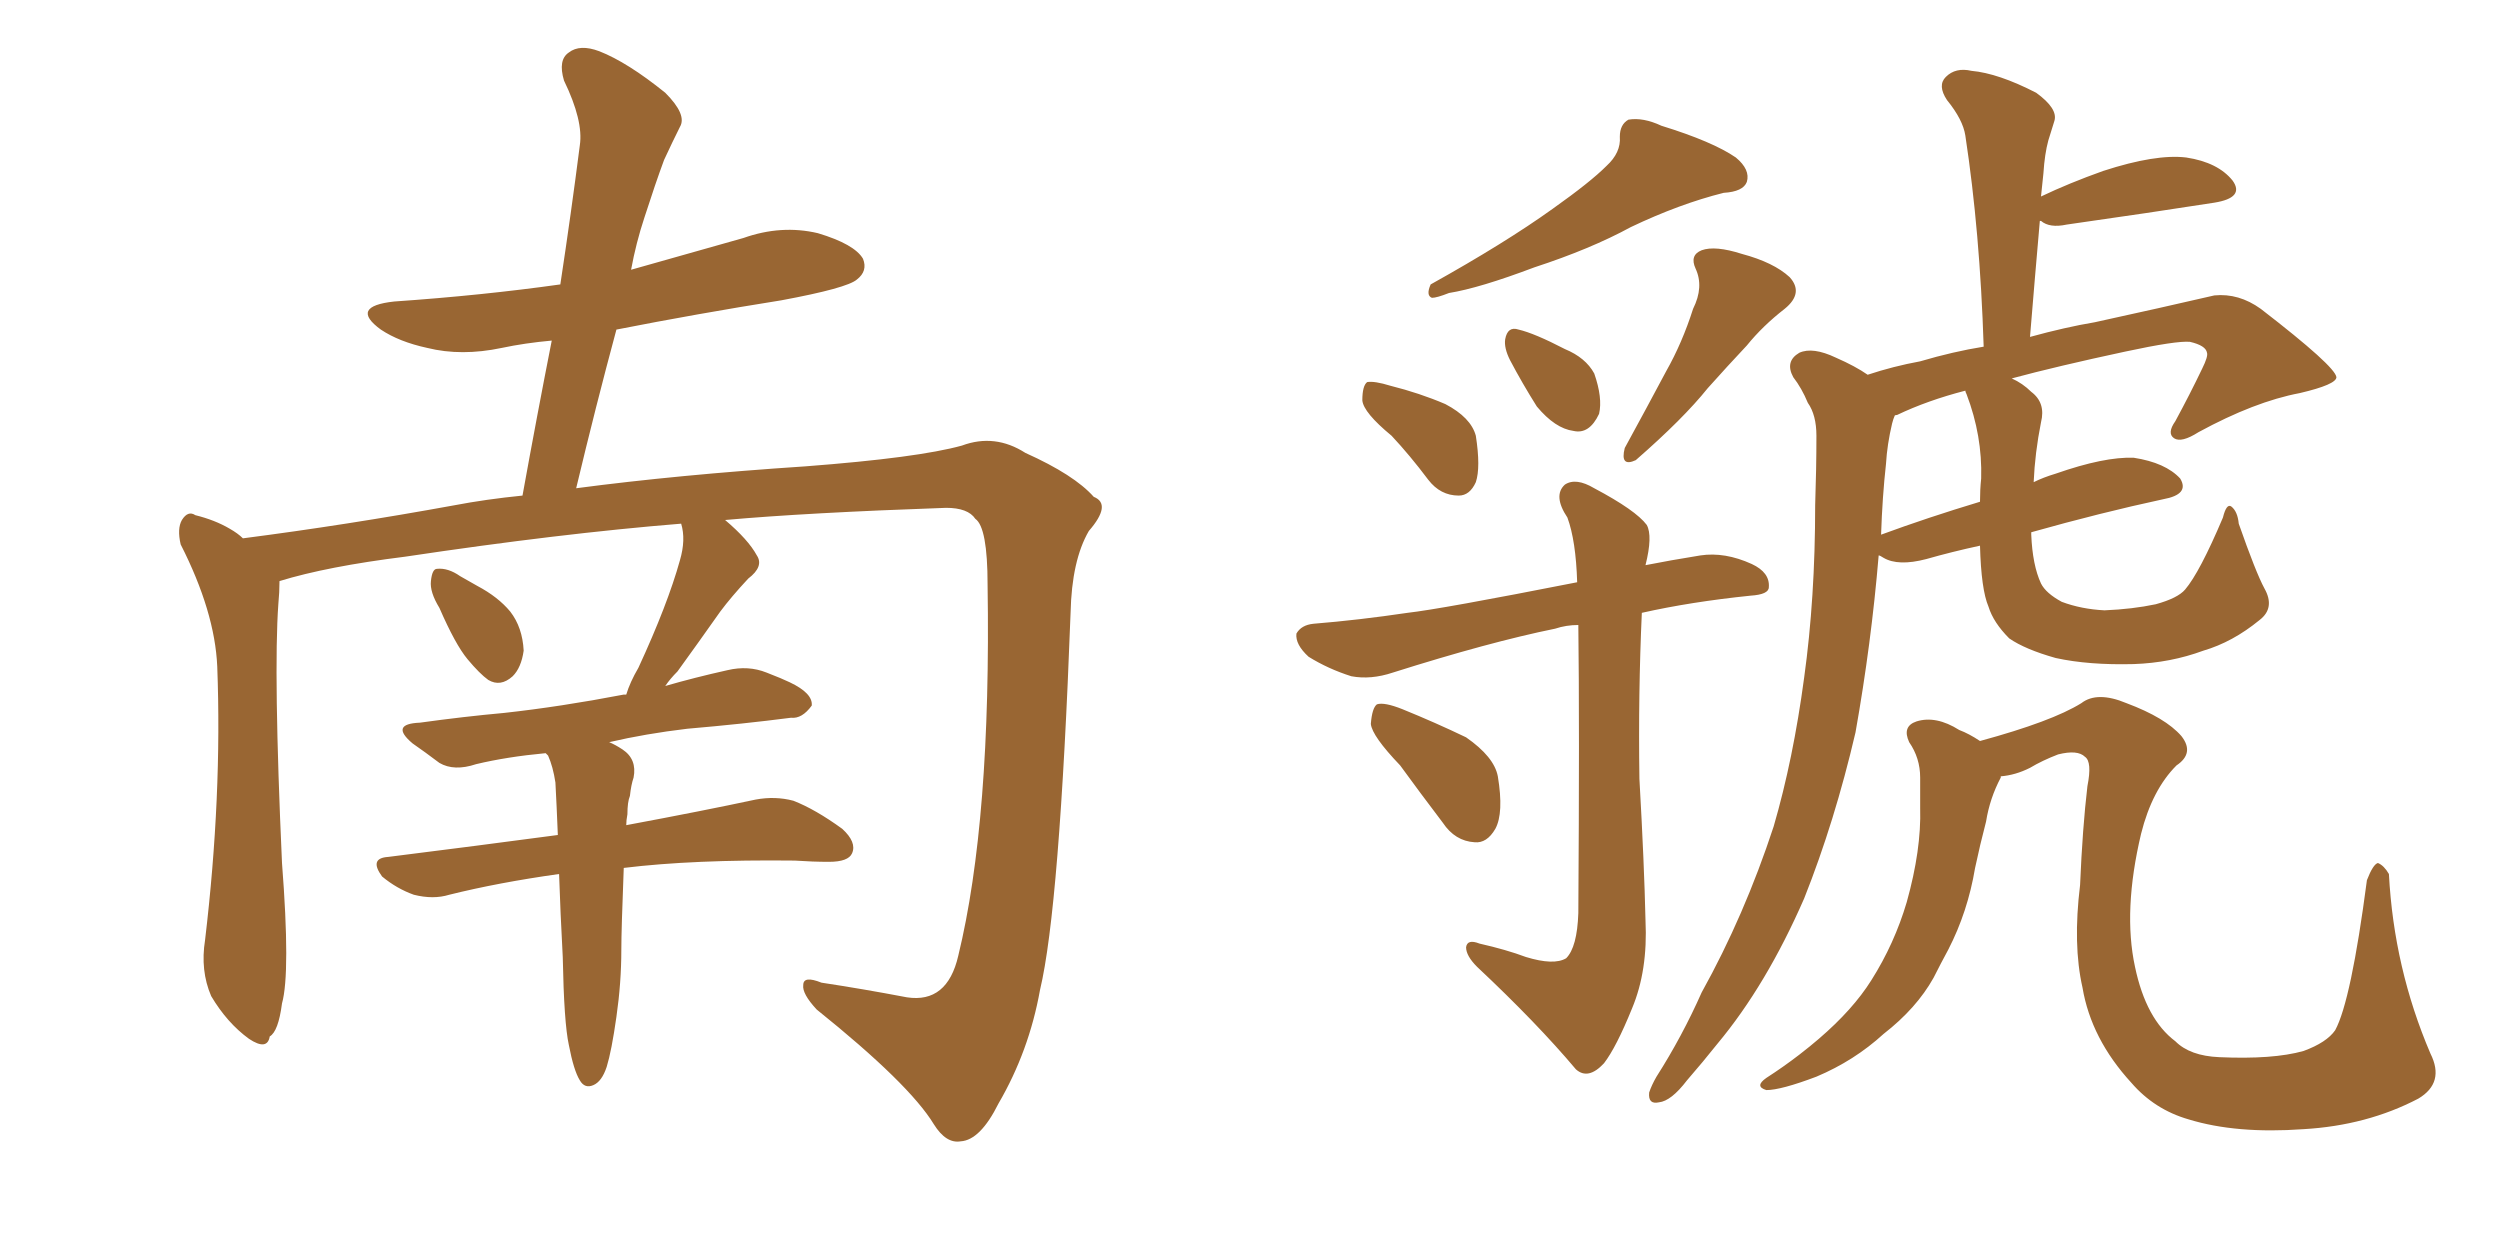 <svg xmlns="http://www.w3.org/2000/svg" xmlns:xlink="http://www.w3.org/1999/xlink" width="300" height="150"><path fill="#996633" padding="10" d="M52.73 72.95L52.73 72.95Q51.56 71.04 51.71 69.73L51.71 69.73Q51.86 68.26 52.44 68.26L52.44 68.26Q53.76 68.12 55.22 69.14L55.22 69.14Q56.25 69.73 57.28 70.31L57.28 70.31Q59.77 71.63 61.23 73.39L61.23 73.39Q62.70 75.29 62.84 78.08L62.84 78.08Q62.55 80.13 61.52 81.15L61.52 81.15Q60.06 82.47 58.59 81.59L58.59 81.59Q57.57 80.86 56.10 79.10L56.10 79.10Q54.64 77.34 52.73 72.95ZM68.26 125.39L68.26 125.39L68.26 125.39Q67.68 122.75 67.53 114.84L67.53 114.84Q67.24 109.42 67.09 104.88L67.09 104.88Q59.77 105.91 53.91 107.37L53.91 107.37Q52.00 107.96 49.66 107.37L49.66 107.37Q47.61 106.64 45.85 105.18L45.85 105.18Q44.24 102.98 46.58 102.83L46.58 102.83Q57.13 101.51 66.94 100.20L66.94 100.20Q66.80 96.68 66.65 93.90L66.65 93.90Q66.36 91.99 65.77 90.67L65.77 90.67Q65.63 90.53 65.48 90.38L65.48 90.38Q60.79 90.82 57.13 91.70L57.13 91.70Q54.49 92.58 52.73 91.55L52.73 91.55Q50.98 90.23 49.51 89.21L49.51 89.21Q46.73 86.87 50.39 86.72L50.39 86.72Q55.66 85.99 60.50 85.55L60.50 85.55Q67.24 84.81 74.85 83.35L74.85 83.35Q75 83.35 75.15 83.35L75.15 83.35Q75.59 81.88 76.61 80.13L76.61 80.13Q80.13 72.51 81.59 67.24L81.59 67.24Q82.32 64.75 81.74 62.84L81.74 62.84Q67.24 64.01 48.63 66.80L48.63 66.80Q39.26 67.97 33.54 69.73L33.54 69.73Q33.54 71.04 33.40 72.51L33.40 72.51Q32.81 80.71 33.84 103.56L33.84 103.56Q34.86 116.75 33.84 120.41L33.84 120.41Q33.40 123.78 32.37 124.37L32.37 124.37Q32.08 126.12 29.88 124.66L29.88 124.66Q27.25 122.75 25.34 119.53L25.34 119.53Q24.02 116.46 24.61 112.79L24.61 112.79Q26.66 95.51 26.07 79.98L26.07 79.98Q25.78 73.39 21.68 65.33L21.68 65.33Q21.24 63.43 21.83 62.40L21.83 62.40Q22.56 61.23 23.44 61.82L23.44 61.82Q25.78 62.40 27.54 63.43L27.54 63.43Q28.56 64.01 29.15 64.60L29.15 64.60Q41.60 62.99 54.49 60.64L54.49 60.64Q58.30 59.91 62.70 59.47L62.70 59.47Q64.45 49.80 66.21 40.87L66.21 40.87Q62.99 41.16 60.21 41.75L60.21 41.75Q55.37 42.77 51.27 41.75L51.27 41.75Q47.90 41.02 45.70 39.55L45.70 39.55Q41.89 36.77 47.31 36.18L47.31 36.18Q57.86 35.45 67.24 34.13L67.24 34.13Q68.55 25.49 69.58 17.43L69.58 17.43Q70.02 14.50 67.68 9.67L67.68 9.67Q66.94 7.18 68.26 6.30L68.26 6.30Q69.58 5.27 71.92 6.15L71.92 6.15Q75.29 7.47 79.83 11.13L79.83 11.13Q82.47 13.77 81.59 15.23L81.59 15.23Q80.71 16.99 79.69 19.19L79.69 19.19Q78.66 21.97 77.34 26.07L77.34 26.07Q76.32 29.15 75.73 32.37L75.73 32.37Q82.47 30.47 89.21 28.56L89.21 28.56Q93.75 26.95 98.14 27.98L98.14 27.98Q102.54 29.30 103.56 31.05L103.56 31.05Q104.15 32.52 102.83 33.54L102.83 33.54Q101.66 34.57 93.75 36.04L93.75 36.04Q83.64 37.65 73.97 39.55L73.97 39.55Q71.48 48.78 69.14 58.59L69.14 58.59Q81.30 56.98 96.68 55.96L96.68 55.96Q110.16 54.93 115.43 53.47L115.43 53.47Q119.38 52.00 123.05 54.35L123.05 54.35Q128.91 56.98 131.25 59.62L131.25 59.62Q133.45 60.50 130.66 63.72L130.66 63.72Q128.61 67.24 128.47 73.54L128.47 73.54Q127.15 108.98 124.80 118.80L124.80 118.80Q123.49 126.12 119.82 132.42L119.82 132.42Q117.63 136.82 115.28 136.96L115.28 136.96Q113.53 137.26 112.06 134.91L112.06 134.91Q109.13 130.08 98.00 121.14L98.00 121.14Q96.24 119.24 96.39 118.21L96.39 118.21Q96.39 117.04 98.58 117.92L98.58 117.92Q103.42 118.65 108.84 119.68L108.84 119.68Q113.67 120.41 114.99 114.70L114.99 114.70Q118.95 98.44 118.51 70.17L118.51 70.17Q118.51 63.28 117.04 62.26L117.04 62.26Q116.16 60.94 113.53 60.94L113.53 60.94Q96.83 61.52 87.01 62.40L87.01 62.40Q89.79 64.75 90.82 66.65L90.82 66.65Q91.70 67.97 89.79 69.43L89.79 69.43Q87.74 71.63 86.43 73.39L86.43 73.39Q83.64 77.34 81.30 80.57L81.30 80.57Q80.42 81.45 79.83 82.32L79.83 82.32Q83.35 81.30 87.30 80.42L87.30 80.42Q89.79 79.83 91.99 80.71L91.99 80.71Q93.90 81.45 94.78 81.88L94.78 81.88Q97.56 83.20 97.41 84.67L97.41 84.67Q96.24 86.28 94.92 86.13L94.92 86.13Q89.21 86.87 82.47 87.45L82.47 87.45Q77.49 88.04 73.10 89.06L73.10 89.06Q73.83 89.36 74.71 89.94L74.71 89.94Q76.46 91.11 76.03 93.31L76.03 93.31Q75.73 94.19 75.59 95.51L75.59 95.51Q75.29 96.24 75.29 97.71L75.29 97.71Q75.15 98.44 75.15 99.02L75.15 99.02Q84.52 97.27 90.67 95.95L90.67 95.95Q93.02 95.51 95.21 96.09L95.21 96.09Q97.85 97.12 101.07 99.46L101.07 99.46Q102.83 101.07 102.25 102.39L102.25 102.39Q101.81 103.42 99.46 103.42L99.46 103.42Q97.56 103.42 95.36 103.27L95.36 103.27Q83.20 103.13 74.85 104.15L74.85 104.15Q74.56 111.62 74.56 113.96L74.56 113.96Q74.56 117.92 73.97 122.02L73.97 122.02Q73.39 126.12 72.80 128.03L72.80 128.03Q72.22 129.79 71.19 130.22L71.19 130.22Q70.17 130.66 69.58 129.64L69.58 129.64Q68.85 128.47 68.26 125.39ZM192.77 19.92L192.77 19.92Q194.53 18.31 194.38 16.41L194.38 16.41Q194.38 14.94 195.41 14.36L195.41 14.36Q197.17 14.06 199.37 15.09L199.37 15.09Q205.52 16.99 208.30 18.90L208.30 18.90Q210.06 20.36 209.62 21.83L209.62 21.83Q209.18 23.00 206.84 23.14L206.84 23.14Q201.56 24.46 195.70 27.25L195.70 27.25Q190.87 29.88 184.13 32.08L184.13 32.08Q177.54 34.57 173.88 35.16L173.88 35.16Q172.41 35.74 171.83 35.74L171.83 35.74Q171.09 35.45 171.68 34.13L171.68 34.13Q180.62 29.15 186.33 25.05L186.33 25.05Q190.87 21.83 192.77 19.92ZM181.20 43.21L181.20 43.21Q180.47 41.75 180.62 40.72L180.62 40.72Q180.91 39.11 182.23 39.55L182.23 39.55Q184.13 39.99 187.79 41.89L187.79 41.89Q190.28 42.92 191.31 44.82L191.31 44.82Q192.33 47.75 191.89 49.66L191.89 49.66Q190.72 52.15 188.82 51.71L188.82 51.71Q186.62 51.42 184.42 48.78L184.42 48.78Q182.67 46.00 181.20 43.21ZM166.99 52.29L166.99 52.29Q163.62 49.51 163.48 48.05L163.48 48.05Q163.48 46.29 164.06 45.85L164.06 45.85Q164.94 45.70 166.85 46.29L166.85 46.29Q170.36 47.17 173.44 48.49L173.44 48.49Q176.51 50.10 177.10 52.29L177.10 52.29Q177.69 56.10 177.10 57.86L177.10 57.86Q176.37 59.47 175.05 59.47L175.05 59.47Q172.85 59.47 171.39 57.57L171.39 57.57Q169.19 54.64 166.99 52.29ZM203.17 37.06L203.17 37.06Q204.49 34.42 203.47 32.23L203.47 32.23Q202.73 30.62 204.20 30.03L204.20 30.03Q205.81 29.44 209.03 30.47L209.03 30.47Q212.84 31.49 214.75 33.25L214.75 33.25Q216.50 35.16 214.16 37.06L214.16 37.06Q211.52 39.11 209.62 41.46L209.62 41.46Q207.28 43.95 204.93 46.58L204.93 46.58Q202.00 50.24 196.29 55.22L196.29 55.22Q194.38 56.10 194.97 53.76L194.97 53.76Q197.61 48.93 199.95 44.53L199.95 44.53Q201.86 41.16 203.17 37.06ZM183.11 114.84L183.11 114.84Q186.47 115.87 187.94 114.99L187.94 114.99Q189.26 113.67 189.40 109.57L189.40 109.57Q189.55 86.87 189.40 75L189.40 75Q187.94 75 186.62 75.44L186.62 75.44Q178.71 77.05 167.14 80.71L167.14 80.71Q164.50 81.59 162.16 81.15L162.16 81.15Q159.38 80.27 157.03 78.81L157.03 78.81Q155.42 77.34 155.57 76.03L155.57 76.03Q156.15 75 157.62 74.85L157.62 74.85Q163.04 74.41 168.90 73.54L168.90 73.54Q172.85 73.10 189.26 69.87L189.26 69.87Q189.11 64.89 188.09 62.11L188.09 62.11Q186.33 59.47 187.79 58.15L187.79 58.15Q189.11 57.28 191.31 58.59L191.31 58.59Q196.29 61.23 197.61 62.99L197.61 62.99Q198.34 64.31 197.46 67.82L197.46 67.82Q200.39 67.24 204.05 66.65L204.05 66.65Q206.98 66.21 210.21 67.68L210.21 67.68Q212.40 68.70 212.26 70.46L212.26 70.46Q212.26 71.34 210.06 71.48L210.06 71.48Q202.88 72.22 197.02 73.54L197.02 73.54Q196.58 83.20 196.73 93.46L196.73 93.46Q197.31 103.71 197.46 110.45L197.46 110.45Q197.75 116.46 195.85 121.00L195.85 121.00Q193.95 125.68 192.48 127.59L192.48 127.59Q190.58 129.64 189.11 128.32L189.11 128.32Q184.42 122.75 177.25 116.02L177.25 116.02Q175.93 114.70 175.93 113.67L175.93 113.67Q176.07 112.65 177.54 113.23L177.54 113.23Q180.76 113.96 183.11 114.84ZM168.02 91.85L168.02 91.85Q164.65 88.33 164.50 86.87L164.50 86.87Q164.65 84.96 165.23 84.52L165.23 84.52Q166.11 84.23 168.31 85.11L168.31 85.11Q172.27 86.72 175.93 88.48L175.93 88.48Q179.30 90.82 179.74 93.16L179.74 93.16Q180.47 97.56 179.44 99.46L179.44 99.46Q178.42 101.22 176.95 101.07L176.95 101.07Q174.61 100.93 173.14 98.73L173.14 98.73Q170.36 95.07 168.02 91.85ZM271.73 70.61L271.73 70.61Q273.05 72.95 271.14 74.41L271.14 74.41Q267.92 77.05 264.40 78.08L264.40 78.08Q260.45 79.54 256.05 79.69L256.05 79.69Q250.63 79.83 246.68 78.96L246.68 78.96Q243.02 77.93 241.11 76.61L241.11 76.61Q239.21 74.71 238.62 72.80L238.62 72.80Q237.74 70.75 237.60 65.48L237.60 65.48Q234.23 66.21 231.15 67.09L231.15 67.09Q227.78 67.97 226.03 66.94L226.03 66.94Q225.59 66.65 225.44 66.65L225.44 66.65Q224.56 77.20 222.66 87.89L222.66 87.89Q220.17 98.58 216.50 107.81L216.50 107.81Q211.96 118.21 206.10 125.24L206.10 125.24Q204.35 127.44 202.44 129.64L202.44 129.64Q200.54 132.13 199.07 132.28L199.07 132.28Q197.75 132.57 197.90 131.10L197.90 131.10Q198.19 130.22 198.78 129.20L198.78 129.20Q201.86 124.37 204.20 119.09L204.20 119.09Q209.33 109.86 212.84 99.17L212.84 99.17Q215.19 91.11 216.50 81.30L216.50 81.30Q217.82 71.78 217.82 60.64L217.82 60.64Q217.97 56.25 217.97 52.29L217.97 52.29Q217.97 49.80 216.94 48.34L216.94 48.34Q216.21 46.58 215.19 45.26L215.19 45.26Q214.16 43.36 215.92 42.33L215.92 42.33Q217.53 41.60 220.31 42.92L220.31 42.92Q222.66 43.95 224.12 44.97L224.12 44.97Q227.20 43.95 230.42 43.36L230.42 43.36Q234.38 42.19 238.04 41.60L238.04 41.60Q237.60 27.83 235.84 16.26L235.84 16.26Q235.55 14.36 233.64 12.01L233.64 12.01Q232.47 10.25 233.50 9.23L233.50 9.23Q234.67 8.06 236.57 8.50L236.57 8.50Q239.79 8.79 244.34 11.13L244.34 11.13Q246.97 13.04 246.53 14.50L246.53 14.50Q246.24 15.38 245.80 16.85L245.80 16.85Q245.36 18.46 245.21 20.80L245.21 20.80Q245.07 22.12 244.92 23.58L244.92 23.58Q248.29 21.97 252.39 20.51L252.39 20.51Q258.69 18.46 262.35 18.90L262.35 18.90Q266.16 19.48 267.92 21.68L267.92 21.68Q269.38 23.73 265.72 24.32L265.72 24.32Q258.25 25.49 248.00 26.95L248.00 26.95Q245.95 27.39 244.92 26.51L244.92 26.51Q244.92 26.51 244.78 26.51L244.78 26.51Q244.19 33.25 243.60 40.43L243.60 40.43Q247.85 39.26 251.37 38.67L251.37 38.67Q259.42 36.91 265.72 35.45L265.72 35.45Q268.65 35.16 271.29 37.06L271.29 37.06Q280.22 43.95 280.37 45.26L280.37 45.26Q280.37 46.14 275.98 47.17L275.98 47.17Q270.56 48.19 263.82 51.86L263.82 51.86Q261.77 53.17 260.89 52.59L260.89 52.59Q260.01 52.00 261.04 50.54L261.04 50.54Q262.79 47.31 264.26 44.24L264.26 44.24Q264.99 42.77 264.84 42.33L264.84 42.33Q264.70 41.46 262.79 41.02L262.79 41.02Q261.18 40.87 255.03 42.19L255.03 42.19Q246.83 43.95 241.41 45.41L241.41 45.41Q242.72 46.00 243.75 47.02L243.75 47.02Q245.51 48.34 244.92 50.68L244.92 50.68Q244.19 54.35 244.04 57.86L244.04 57.86Q245.21 57.28 246.68 56.84L246.68 56.84Q252.54 54.79 256.05 54.93L256.05 54.93Q259.86 55.52 261.62 57.42L261.62 57.42Q262.79 59.33 259.57 59.91L259.57 59.91Q252.10 61.52 243.75 63.87L243.75 63.87Q243.75 64.01 243.75 64.16L243.75 64.16Q243.90 67.82 244.92 70.02L244.92 70.02Q245.51 71.19 247.41 72.22L247.41 72.22Q249.76 73.10 252.54 73.24L252.54 73.24Q255.91 73.10 258.69 72.51L258.69 72.51Q261.33 71.78 262.21 70.75L262.21 70.75Q263.96 68.70 266.75 62.11L266.75 62.11Q267.19 60.35 267.77 60.79L267.77 60.79Q268.51 61.38 268.65 62.84L268.65 62.84Q270.70 68.70 271.73 70.61ZM235.99 47.31L235.99 47.31Q235.84 47.02 235.84 46.88L235.84 46.88Q231.30 48.05 227.64 49.80L227.64 49.80Q227.34 49.80 227.34 49.95L227.34 49.95Q227.20 50.24 227.05 50.83L227.05 50.83Q226.46 53.32 226.32 55.66L226.32 55.66Q225.88 59.62 225.73 64.16L225.73 64.16Q231.30 62.11 237.60 60.21L237.60 60.21Q237.60 58.74 237.74 57.42L237.74 57.42Q237.89 52.29 235.99 47.31ZM240.09 93.16L240.09 93.16L240.09 93.16Q240.09 93.16 240.09 93.31L240.09 93.31Q238.77 95.80 238.33 98.58L238.33 98.58Q237.60 101.37 237.01 104.15L237.01 104.15Q236.13 109.42 233.79 113.96L233.79 113.96Q232.91 115.58 232.03 117.33L232.03 117.33Q229.98 121.00 226.03 124.07L226.03 124.07Q222.51 127.29 217.97 129.20L217.97 129.20Q213.72 130.81 211.96 130.81L211.96 130.81Q210.50 130.37 211.96 129.35L211.96 129.35Q214.01 128.03 215.92 126.56L215.92 126.56Q217.24 125.54 218.26 124.66L218.26 124.66Q222.36 121.14 224.56 117.63L224.56 117.63Q227.34 113.23 228.81 108.25L228.81 108.25Q230.57 101.95 230.42 96.97L230.42 96.97Q230.42 95.07 230.42 93.31L230.42 93.31Q230.42 90.97 229.10 89.06L229.10 89.06Q228.22 87.16 229.98 86.57L229.98 86.57Q232.32 85.84 235.11 87.60L235.11 87.60Q236.28 88.04 237.60 88.92L237.60 88.92Q246.24 86.57 249.76 84.38L249.76 84.38Q251.66 82.91 255.18 84.38L255.18 84.38Q259.86 86.13 261.77 88.33L261.77 88.33Q263.38 90.38 261.18 91.85L261.18 91.85Q258.25 94.78 256.93 100.05L256.93 100.05Q254.74 109.28 256.20 116.02L256.20 116.02Q257.52 122.31 261.04 124.95L261.04 124.95Q262.79 126.71 266.31 126.86L266.31 126.86Q272.75 127.15 276.42 126.12L276.42 126.12Q279.20 125.10 280.22 123.63L280.22 123.63Q282.13 120.12 284.03 105.62L284.03 105.62Q284.77 103.71 285.35 103.56L285.35 103.56Q286.08 103.86 286.67 104.88L286.67 104.88Q287.26 116.16 291.65 126.42L291.65 126.42Q293.41 129.93 290.19 131.84L290.19 131.84Q284.03 135.06 276.42 135.50L276.42 135.50Q268.36 136.08 262.65 134.33L262.65 134.33Q258.54 133.15 255.76 129.93L255.76 129.93Q250.93 124.66 249.90 118.51L249.90 118.51Q248.73 113.38 249.61 106.20L249.61 106.20Q249.90 99.32 250.49 94.34L250.49 94.34Q251.07 91.41 250.20 90.82L250.20 90.82Q249.32 89.94 246.97 90.53L246.97 90.53Q245.07 91.26 243.60 92.14L243.60 92.14Q241.85 93.02 240.09 93.16Z"/></svg>
